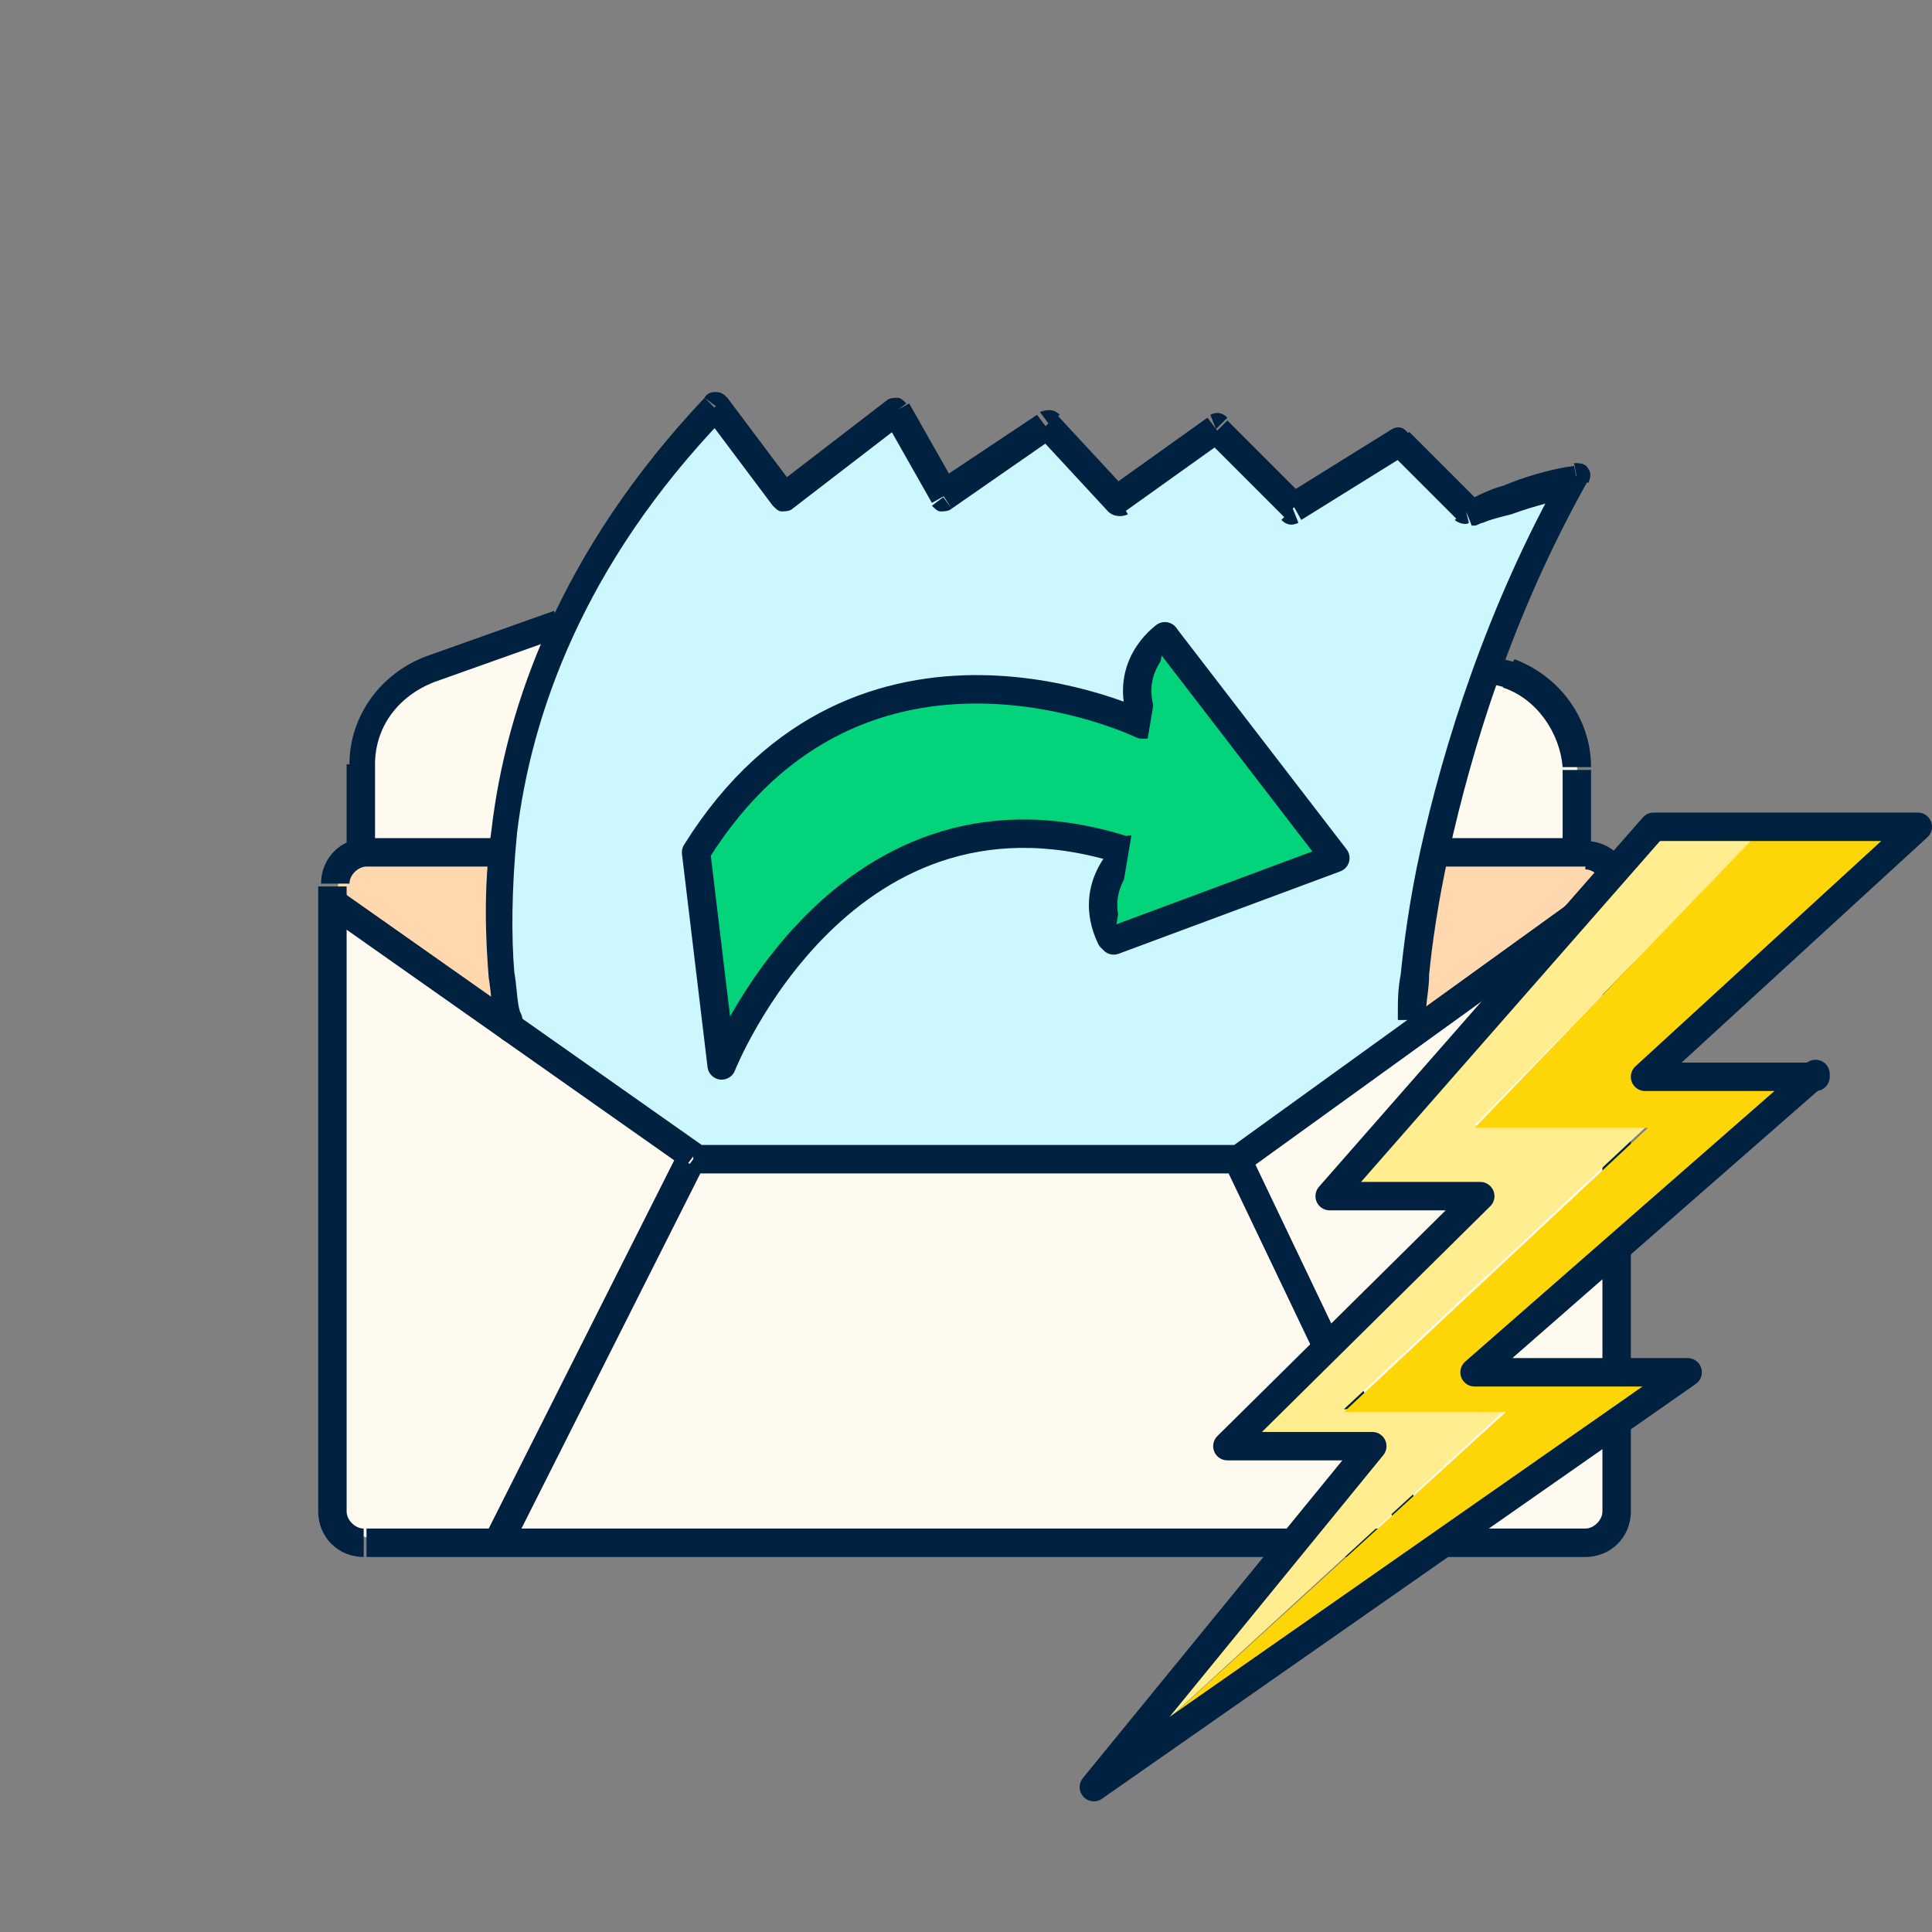 <?xml version="1.0" encoding="utf-8"?>
<!-- Generator: Adobe Illustrator 27.3.1, SVG Export Plug-In . SVG Version: 6.00 Build 0)  -->
<svg version="1.1" id="Layer_1" xmlns="http://www.w3.org/2000/svg" xmlns:xlink="http://www.w3.org/1999/xlink" x="0px" y="0px"
	 viewBox="0 0 68 68" style="enable-background:new 0 0 68 68;" xml:space="preserve">
<rect x="0" y="0" width="68" height="68" fill="#808080" stroke="none"/>
<style type="text/css">
	.st0{fill:#FFFAF0;}
	.st1{fill:#FFD8B0;}
	.st2{fill:#CCF7FF;}
	.st3{fill:#002140;}
	.st4{fill:#03D47C;}
	.st5{fill:none;stroke:#002140;stroke-linecap:round;stroke-linejoin:round;}
	.st6{fill:#FFED8F;}
	.st7{fill:#FED607;}
</style>
<path class="st0" d="M55.6,29.9l-0.1-3.2c0,0-1.2-2.7-1.8-2.8c-0.6-0.1-19.2-6.6-19.2-6.6s-1.7,0.4-2.4,0.6C31.5,18,15,23.6,15,23.6
	s-1.6,0.7-2,2.5s-0.6,4.2-0.6,4.2s-0.4,0.4-0.5,1.4c-0.1,1,0.1,21.2,0.1,21.2s-0.1,1.2,1.4,1.3c1.5,0.1,42.6,0,42.6,0
	s0.8-0.6,0.8-1.4s0.3-22,0.3-22S56.4,29.7,55.6,29.9L55.6,29.9z"/>
<path class="st1" d="M22.2,39.2c0,0,2.3-9.2,1.1-9.2c-1.2,0-10.6,0.2-10.6,0.2s-0.8,0.2-0.8,0.9v0.6L22.2,39.2L22.2,39.2z"/>
<path class="st1" d="M43.4,40.5c0.4,0.9,13.6-9.7,13.6-9.7s-0.4-1.1-1.4-0.9c-1.1,0.2-6.8-0.4-8.5,0.2C45.4,30.7,43,39.7,43.4,40.5
	L43.4,40.5z"/>
<path class="st2" d="M17.8,33.1l0.4,3.1l6.1,4.5l19.5-0.2c0,0,5.3-4.4,5.8-4.5c0.5-9.3,5.4-18.4,5.4-18.4l-0.7-0.5l-3.5,0.6l-2-1.9
	l-3.2,2.1l-2.9-2.3l-3.7,2.1l-2.2-2.4l-3.7,2.2l-1.5-2.8l-3.6,2.6l-3-2.5C25.1,14.7,17.8,18.1,17.8,33.1L17.8,33.1z"/>
<path class="st3" d="M17.6,30.5c0.3,0,0.5-0.2,0.5-0.5c0-0.3-0.2-0.5-0.5-0.5V30.5z M12.9,30l0,0.5h0V30z M17.6,29.5h-4.7v1h4.7
	V29.5z M12.9,29.5c-0.9,0-1.6,0.7-1.6,1.6h1c0-0.3,0.3-0.6,0.6-0.6L12.9,29.5z M11.2,31.2v22.1h1V31.2H11.2z M11.2,53.2
	c0,0.9,0.7,1.6,1.6,1.6v-1c-0.3,0-0.6-0.3-0.6-0.6H11.2z M12.9,54.8h42.9v-1H12.9V54.8z M55.8,54.8c0.9,0,1.6-0.7,1.6-1.6h-1
	c0,0.3-0.3,0.6-0.6,0.6V54.8z M57.4,53.2V31.2h-1v22.1H57.4z M57.4,31.2c0-0.9-0.7-1.6-1.6-1.6v1c0.3,0,0.6,0.3,0.6,0.6H57.4z
	 M55.8,29.5h-5v1h5V29.5z"/>
<path class="st3" d="M17.1,54c-0.1,0.2,0,0.5,0.2,0.7c0.2,0.1,0.5,0,0.7-0.2L17.1,54z M18,54.5l6.7-13.3l-0.9-0.5L17.1,54L18,54.5z"
	/>
<path class="st3" d="M44,40.6c-0.1-0.2-0.4-0.4-0.7-0.2c-0.2,0.1-0.4,0.4-0.2,0.7L44,40.6z M43.1,41l6.4,13.4l0.9-0.4L44,40.6
	L43.1,41z"/>
<path class="st3" d="M52.9,23.1c-0.3-0.1-0.5,0-0.6,0.3c-0.1,0.3,0,0.5,0.3,0.6L52.9,23.1z M53.1,23.8l0.2-0.5l0,0L53.1,23.8z
	 M55.5,27l-0.5,0v0L55.5,27z M52.6,24.1l0.4,0.1l0.3-0.9l-0.4-0.1L52.6,24.1z M52.9,24.2c1.2,0.4,2,1.6,2.1,2.8l1,0
	c0-1.7-1.1-3.2-2.7-3.8L52.9,24.2z M55,27.1l0,2.7l1,0l0-2.7L55,27.1z"/>
<path class="st3" d="M12.2,29.7c0,0.3,0.2,0.5,0.5,0.5c0.3,0,0.5-0.2,0.5-0.5H12.2z M15.1,23.5l0.2,0.5l0,0L15.1,23.5z M13.2,29.7
	v-2.8h-1v2.8H13.2z M13.2,26.9c0-1.3,0.8-2.4,2.1-2.9l-0.3-0.9c-1.6,0.6-2.7,2.1-2.7,3.8H13.2z M15.3,24l4.5-1.6l-0.3-0.9l-4.5,1.6
	L15.3,24z"/>
<path class="st3" d="M12.2,31.5c-0.2-0.2-0.5-0.1-0.7,0.1c-0.2,0.2-0.1,0.5,0.1,0.7L12.2,31.5z M24.4,40.8l-0.3,0.4
	c0.1,0.1,0.2,0.1,0.3,0.1V40.8z M43.6,40.8v0.5c0.1,0,0.2,0,0.3-0.1L43.6,40.8z M11.6,32.3l12.5,8.8l0.6-0.8l-12.5-8.8L11.6,32.3z
	 M24.4,41.3h19.2v-1H24.4V41.3z M43.9,41.2l13.3-9.6l-0.6-0.8l-13.3,9.6L43.9,41.2z"/>
<path class="st3" d="M17.5,36.3c0.1,0.3,0.3,0.4,0.6,0.4c0.3-0.1,0.4-0.3,0.4-0.6L17.5,36.3z M25.2,14.3l0.4-0.3
	c-0.1-0.1-0.2-0.2-0.4-0.2c-0.1,0-0.3,0-0.4,0.2L25.2,14.3z M27.6,17.5l-0.4,0.3c0.1,0.1,0.2,0.2,0.3,0.2c0.1,0,0.3,0,0.4-0.1
	L27.6,17.5z M31.5,14.5l0.4-0.3c-0.1-0.1-0.2-0.2-0.3-0.2s-0.3,0-0.4,0.1L31.5,14.5z M33.2,17.5l-0.4,0.3c0.1,0.1,0.2,0.2,0.3,0.2
	c0.1,0,0.3,0,0.4-0.1L33.2,17.5z M36.9,14.9l0.4-0.3c-0.2-0.2-0.4-0.2-0.7-0.1L36.9,14.9z M39.4,17.6L39,18c0.2,0.2,0.5,0.2,0.7,0.1
	L39.4,17.6z M42.8,15.1l0.4-0.4c-0.2-0.2-0.4-0.2-0.6-0.1L42.8,15.1z M45.5,17.9l-0.4,0.4c0.2,0.2,0.4,0.2,0.6,0.1L45.5,17.9z
	 M49.2,15.6l0.4-0.3C49.4,15,49.2,15,49,15.1L49.2,15.6z M51.6,18l-0.4,0.3c0.1,0.1,0.4,0.2,0.5,0.1L51.6,18z M55.5,16.8l0.4,0.2
	c0.1-0.2,0.1-0.4,0-0.5c-0.1-0.2-0.3-0.2-0.5-0.2L55.5,16.8z M17.9,36.2c0.5-0.1,0.5-0.1,0.5-0.1c0,0,0,0,0,0c0,0,0,0,0,0
	c0,0,0,0,0,0c0,0,0,0,0,0c0,0,0,0,0-0.1c0-0.1,0-0.2-0.1-0.4c-0.1-0.3-0.1-0.8-0.2-1.4c-0.1-1.2-0.1-2.9,0.1-4.9
	c0.5-4.1,2.3-9.4,7.3-14.6L24.8,14c-5.1,5.4-7,10.9-7.5,15.2c-0.3,2.1-0.2,3.9-0.1,5.2c0.1,0.6,0.1,1.1,0.2,1.5
	c0,0.2,0.1,0.3,0.1,0.4c0,0,0,0.1,0,0.1c0,0,0,0,0,0c0,0,0,0,0,0c0,0,0,0,0,0c0,0,0,0,0,0C17.5,36.3,17.5,36.3,17.9,36.2z
	 M24.8,14.6l2.4,3.2l0.8-0.6L25.6,14L24.8,14.6z M27.9,17.9l3.9-3l-0.6-0.8l-3.9,3L27.9,17.9z M31.1,14.7l1.7,3l0.9-0.5l-1.7-3
	L31.1,14.7z M33.5,17.9l3.6-2.5l-0.6-0.8L32.9,17L33.5,17.9z M36.5,15.3L39,18l0.7-0.7l-2.5-2.7L36.5,15.3z M39.6,18l3.5-2.5
	l-0.6-0.8l-3.5,2.5L39.6,18z M42.5,15.5l2.7,2.7l0.7-0.7l-2.7-2.7L42.5,15.5z M45.8,18.3l3.7-2.3L49,15.1l-3.7,2.3L45.8,18.3z
	 M48.9,15.9l2.4,2.4l0.7-0.7l-2.4-2.4L48.9,15.9z M51.6,18c0.2,0.5,0.2,0.5,0.2,0.5s0,0,0,0c0,0,0,0,0,0c0,0,0,0,0,0c0,0,0,0,0,0
	c0,0,0,0,0,0c0,0,0,0,0.1,0c0.1,0,0.2-0.1,0.3-0.1c0.2-0.1,0.6-0.2,1-0.3c0.8-0.3,1.7-0.5,2.4-0.7l-0.2-1c-0.8,0.1-1.8,0.4-2.5,0.7
	c-0.4,0.1-0.8,0.3-1,0.4c-0.1,0-0.2,0.1-0.3,0.1c0,0-0.1,0-0.1,0c0,0,0,0,0,0c0,0,0,0,0,0c0,0,0,0,0,0c0,0,0,0,0,0c0,0,0,0,0,0
	C51.4,17.5,51.4,17.5,51.6,18z M55,16.6c-2.7,4.8-4.2,9.7-5,13.3c-0.4,1.8-0.6,3.4-0.7,4.4c-0.1,0.5-0.1,1-0.1,1.2
	c0,0.1,0,0.3,0,0.3c0,0,0,0.1,0,0.1c0,0,0,0,0,0c0,0,0,0,0,0c0,0,0,0,0,0c0,0,0,0,0,0c0,0,0,0,0.5,0c0.5,0,0.5,0,0.5,0c0,0,0,0,0,0
	c0,0,0,0,0,0c0,0,0,0,0,0c0,0,0,0,0,0c0,0,0,0,0-0.1c0-0.1,0-0.2,0-0.3c0-0.3,0.1-0.7,0.1-1.2c0.1-1,0.3-2.5,0.7-4.3
	c0.8-3.6,2.2-8.3,4.9-13.1L55,16.6z"/>
<path class="st4" d="M46.8,30.2L39.2,33c0,0-0.9-1.7,0.7-3.1c0,0-4-1.4-7.1,0c-3.1,1.4-4.9,3.1-7.3,7.4l-0.9-7.4
	c0,0,4.2-7.3,12.7-5.4l3,1c0,0-0.7-2.1,0.7-3.1L46.8,30.2L46.8,30.2z"/>
<path class="st4" d="M40.2,25.5c0,0-9.9-4.8-15.7,4.5l0.9,7.5c0,0,4.3-10.9,14.4-7.5"/>
<path class="st5" d="M40.2,25.5c0,0-9.9-4.8-15.7,4.5l0.9,7.5c0,0,4.3-10.9,14.4-7.5"/>
<path class="st4" d="M39.8,29.9c0,0-1.6,1.2-0.7,3.1L39.8,29.9z"/>
<path class="st5" d="M39.8,29.9c0,0-1.6,1.2-0.7,3.1"/>
<path class="st4" d="M41,22.4c0,0-1.6,1.1-0.7,3.1L41,22.4z"/>
<path class="st5" d="M41,22.4c0,0-1.6,1.1-0.7,3.1"/>
<path class="st4" d="M39.2,33.1l7.8-2.9l-6-7.8"/>
<path class="st5" d="M39.2,33.1l7.8-2.9l-6-7.8"/>
<path class="st6" d="M48.2,51l-9.8,12l0,0l0,0L53,49.6h-5.7l10.7-10h-6.1L62.3,29v0h-4.1L46.8,42h0.1l5.2,0l-8.9,8.8L48.2,51z"/>
<path class="st7" d="M38.5,62.9l20.8-14.5l0,0h-7.5l12-10.5h-6.1l9.6-8.8h-5.2v0L51.9,39.7H58l-10.7,10H53L38.5,62.9z"/>
<path class="st5" d="M63.9,37.8L63.9,37.8L51.9,48.3h7.5l0,0L38.5,62.9l0,0l0,0l9.8-12l-5.1,0l8.9-8.8l-5.2,0h-0.1l11.4-13h4.1h5.2
	l-9.6,8.8H63.9"/>
</svg>
